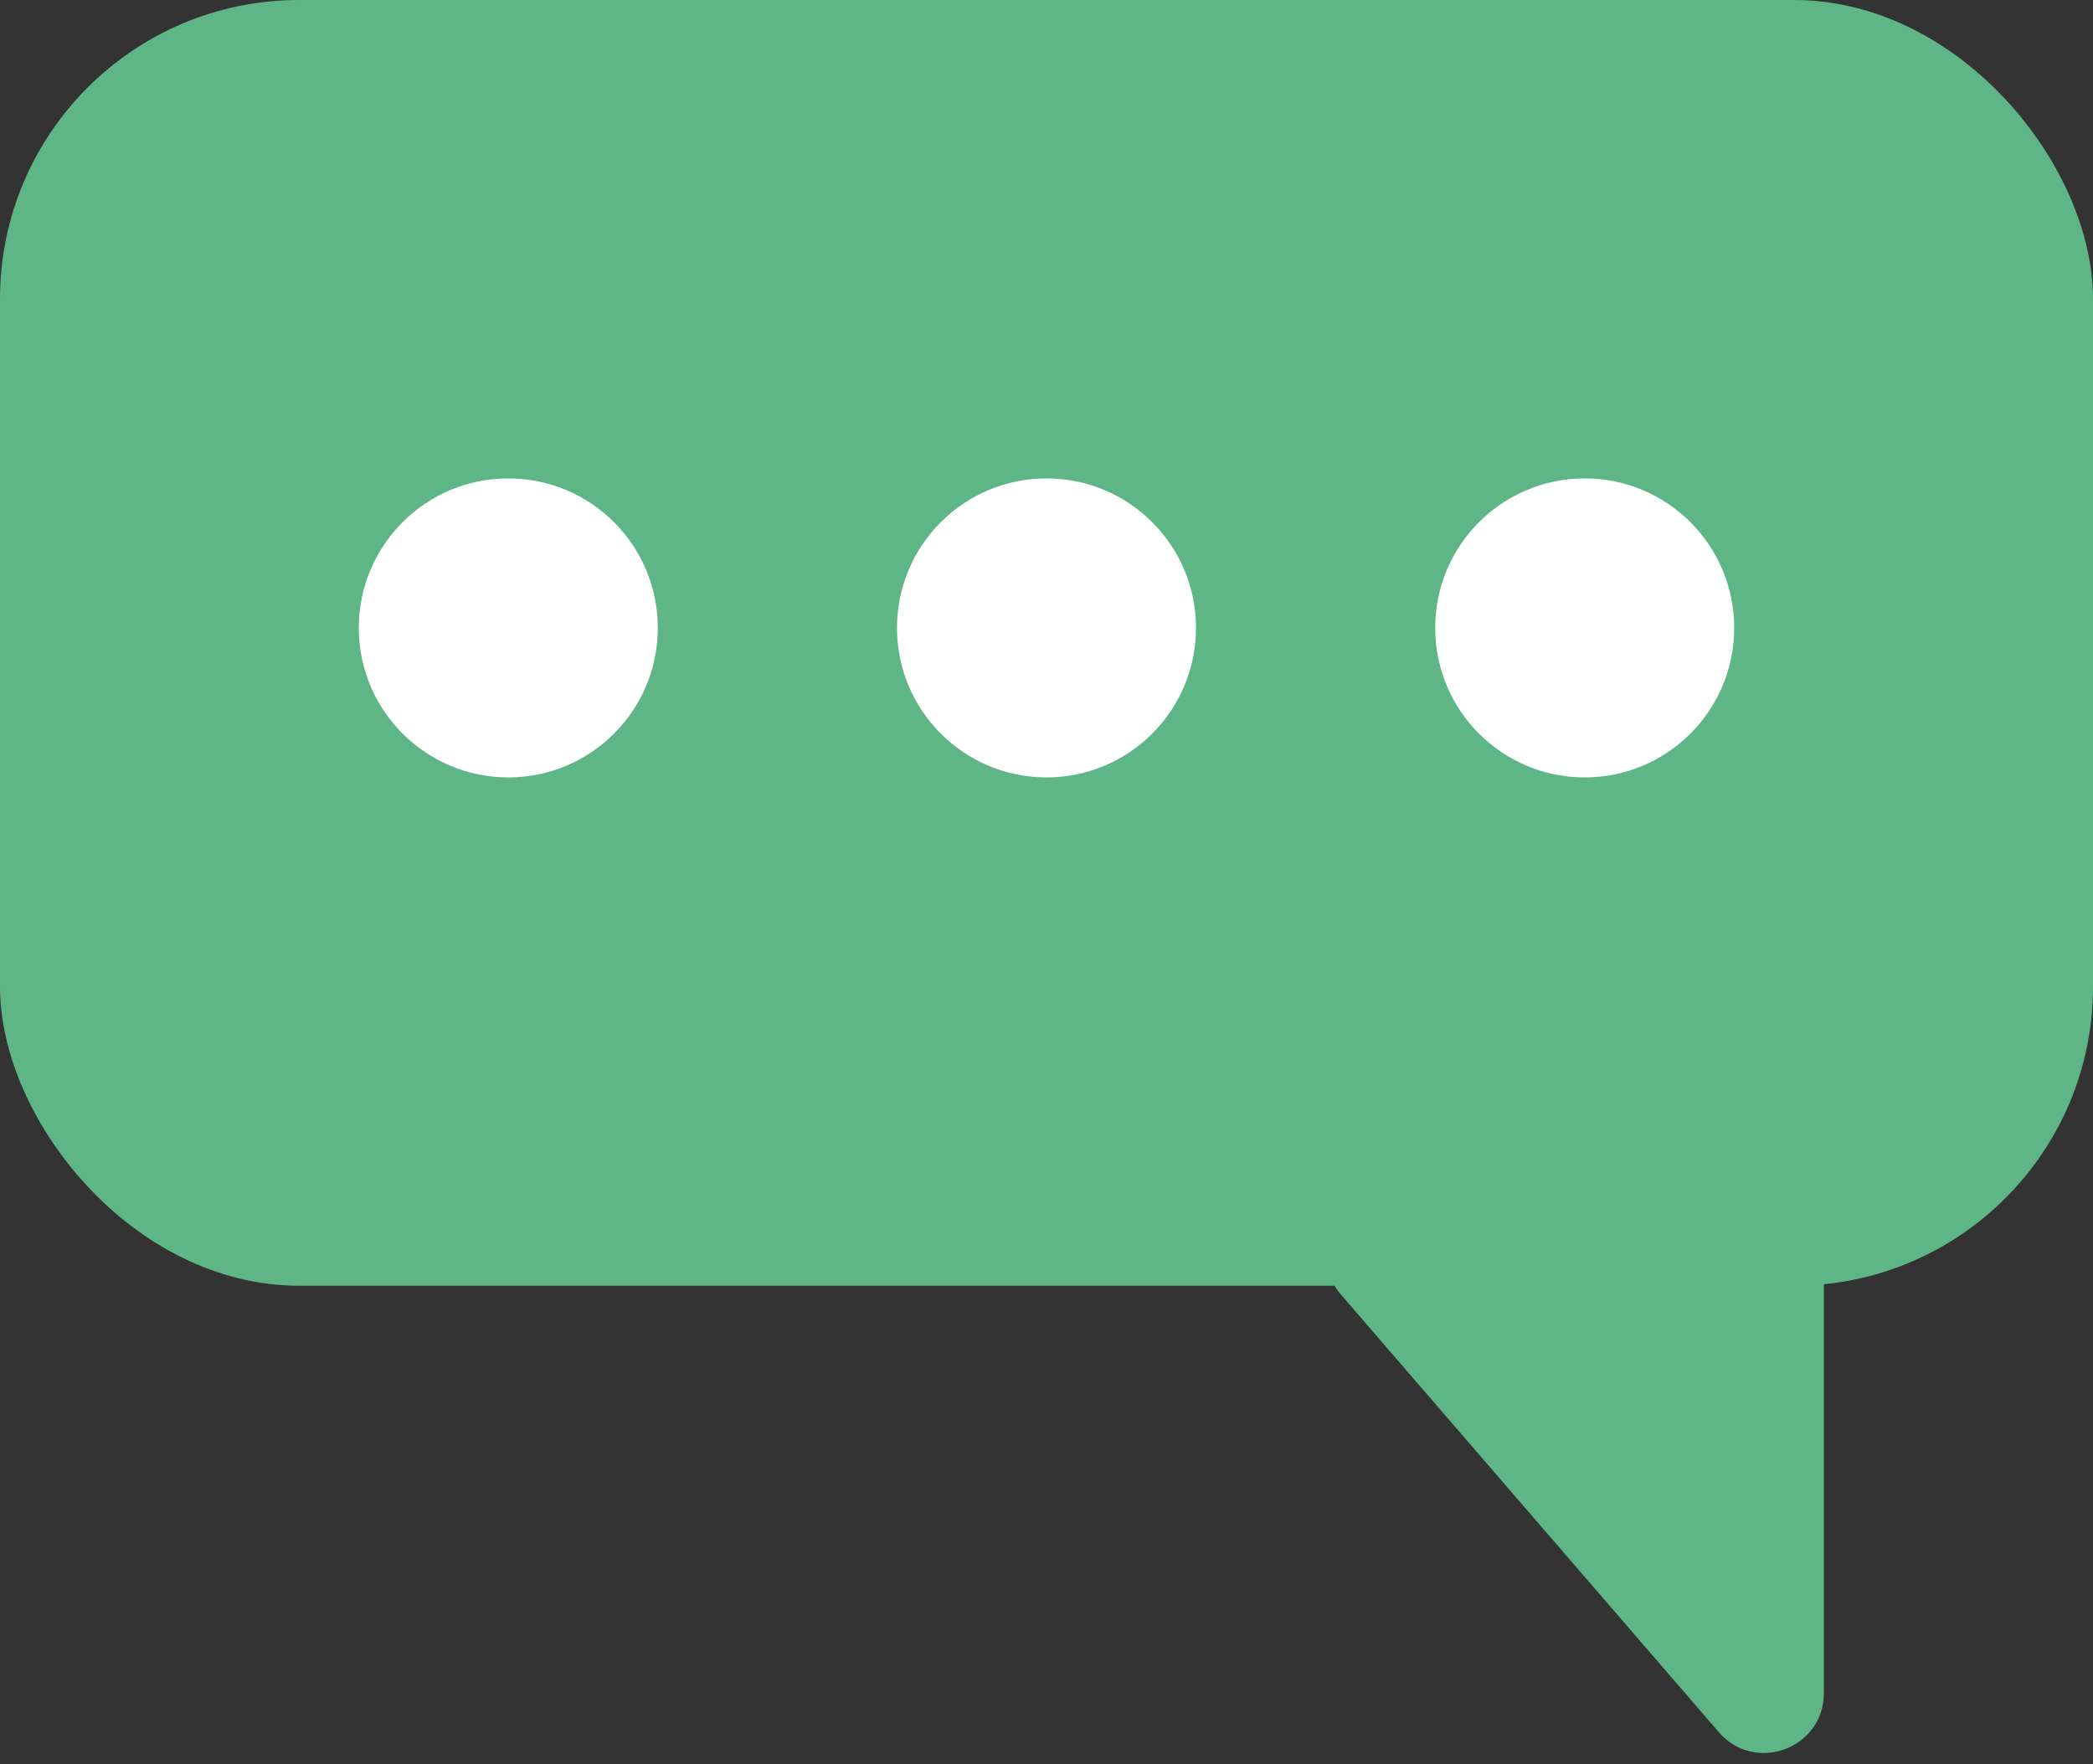 <svg width="70" height="59" viewBox="0 0 70 59" fill="none" xmlns="http://www.w3.org/2000/svg">
<rect x="0" y="0" width="70" height="59" fill="#333333" stroke="none"/>
<g clip-path="url(#clip0_1_2)">
<rect width="70" height="43" rx="10" fill="#5EB687"/>
<path d="M59 40C60.105 40 61 40.895 61 42V56.624C61 58.477 58.698 59.334 57.486 57.932L44.856 43.307C43.737 42.011 44.658 40 46.37 40H59Z" fill="#5EB687"/>
<circle cx="17" cy="21" r="5" fill="white"/>
<circle cx="35" cy="21" r="5" fill="white"/>
<circle cx="53" cy="21" r="5" fill="white"/>
</g>
<defs>
<clipPath id="clip0_1_2">
<rect width="70" height="59" fill="white"/>
</clipPath>
</defs>
</svg>
